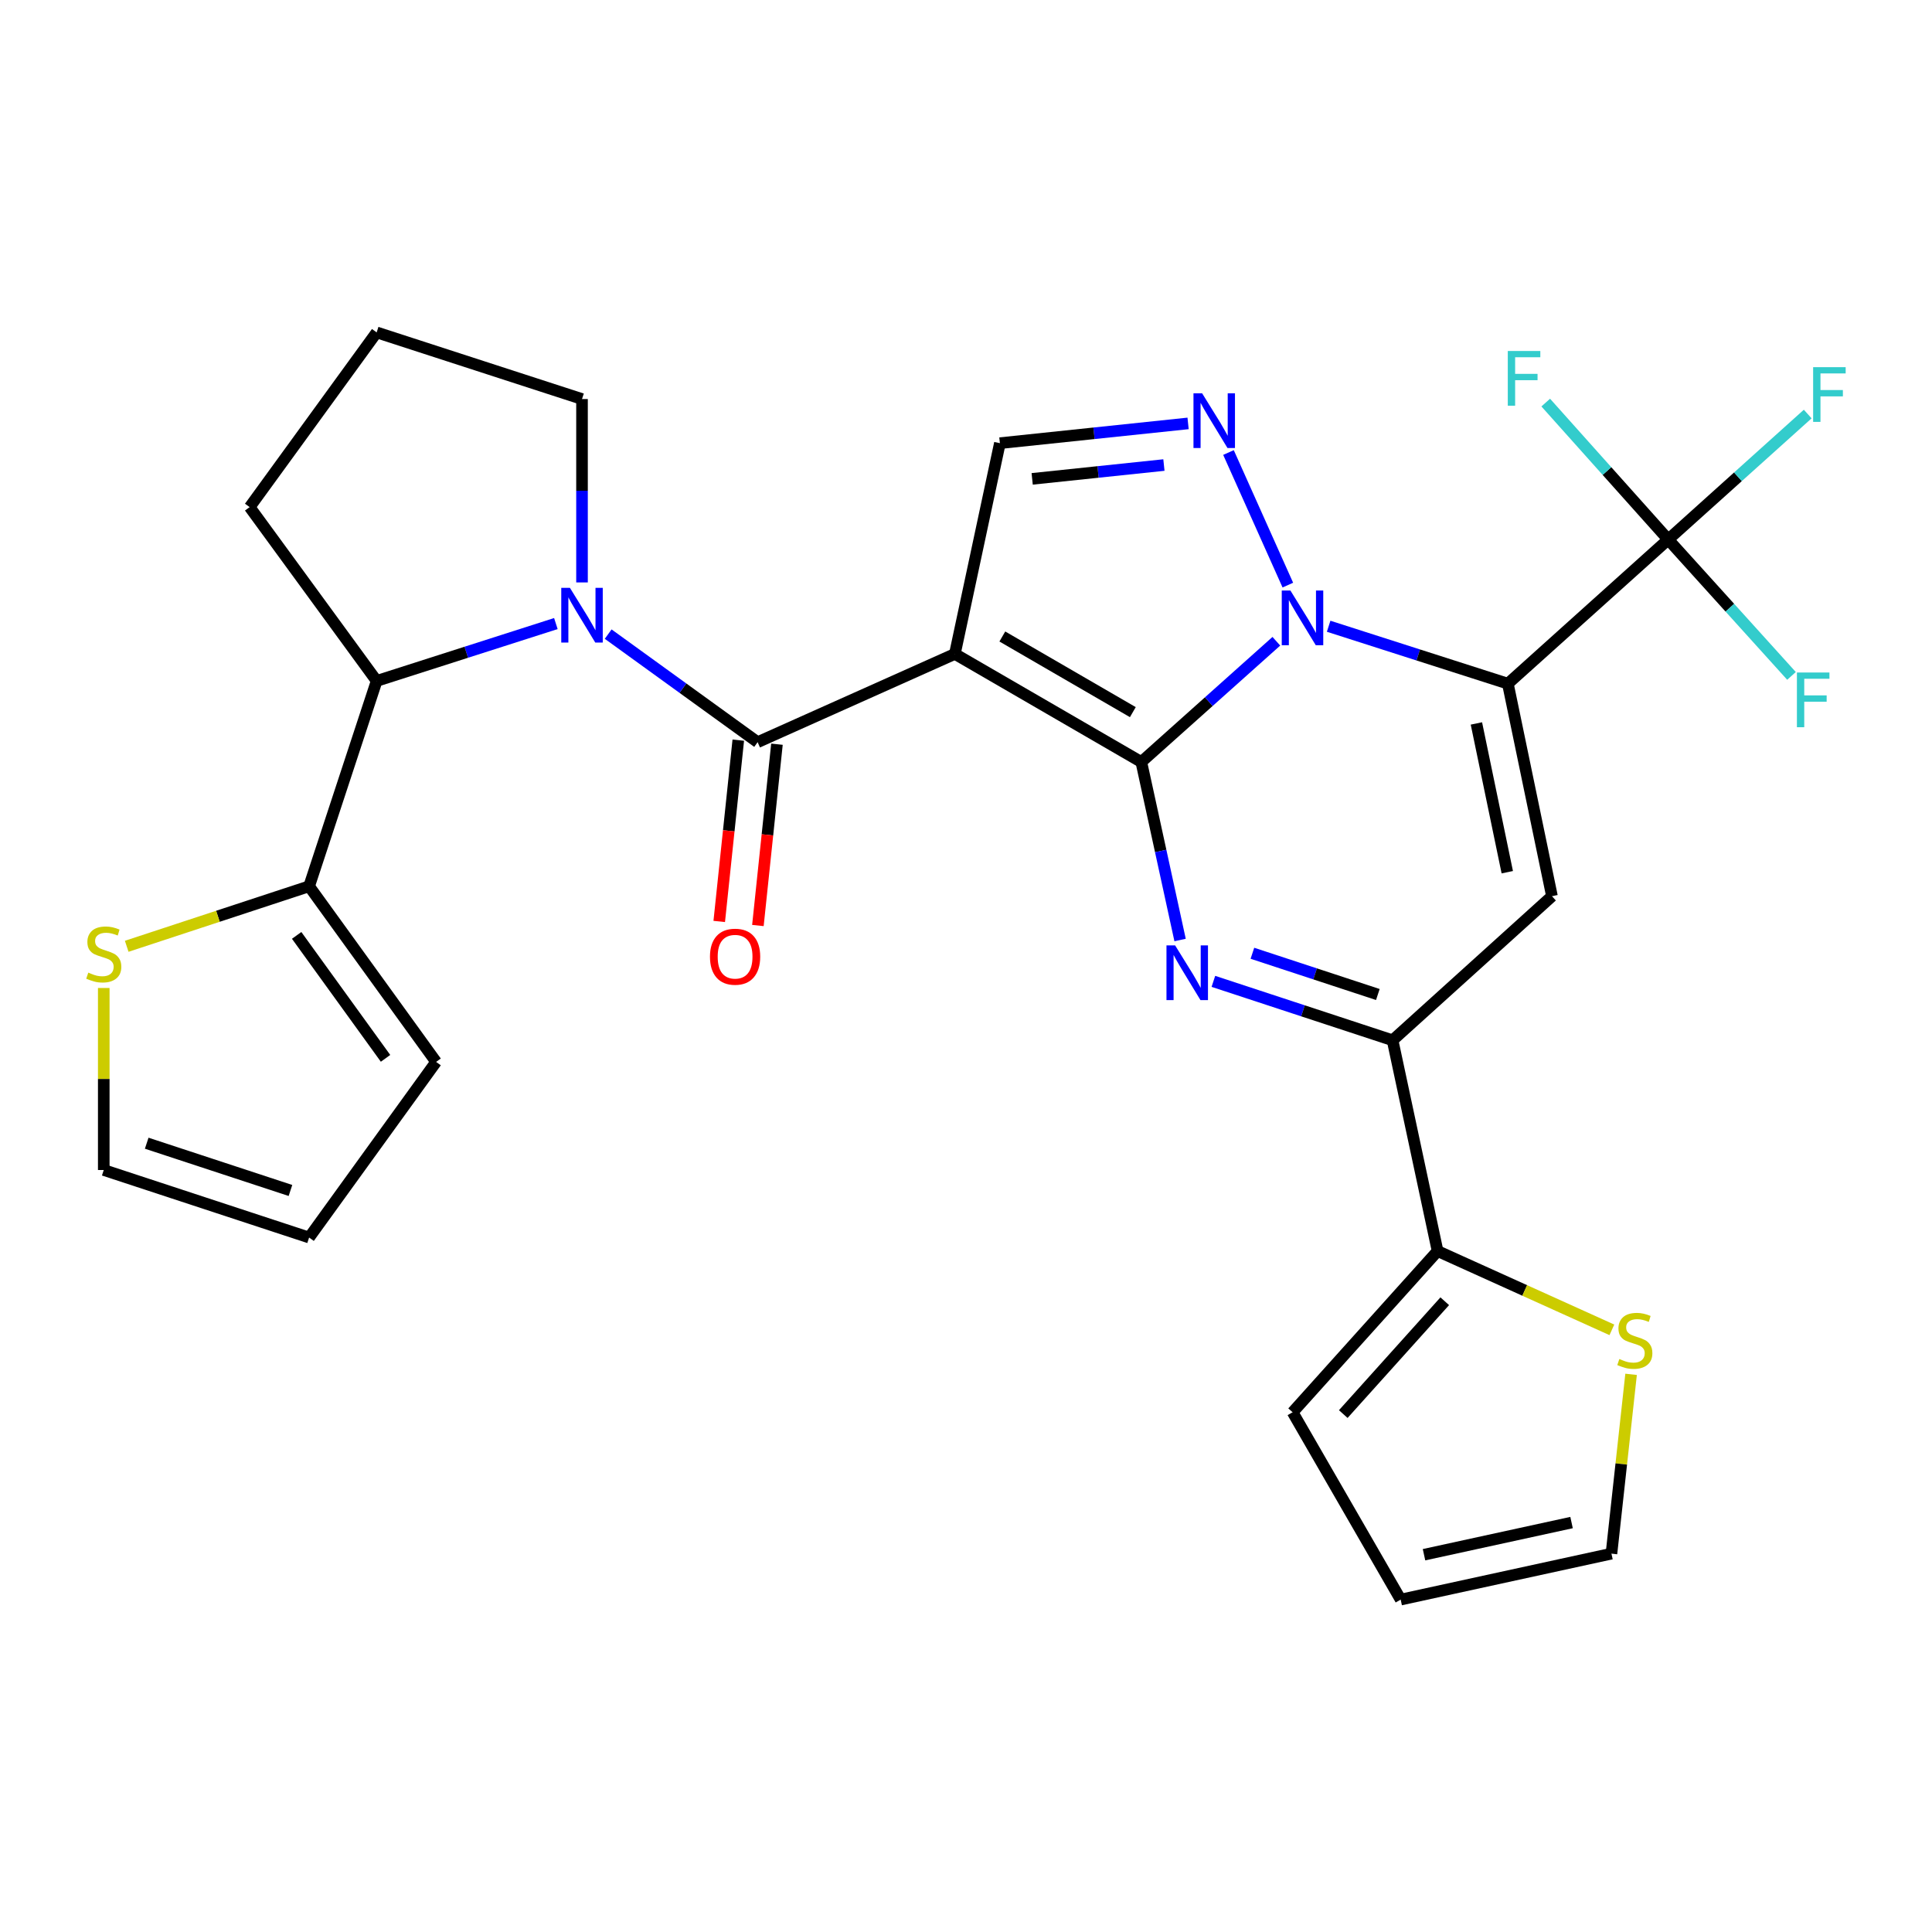 <?xml version='1.0' encoding='iso-8859-1'?>
<svg version='1.1' baseProfile='full'
              xmlns='http://www.w3.org/2000/svg'
                      xmlns:rdkit='http://www.rdkit.org/xml'
                      xmlns:xlink='http://www.w3.org/1999/xlink'
                  xml:space='preserve'
width='1000px' height='1000px' viewBox='0 0 1000 1000'>
<!-- END OF HEADER -->
<rect style='opacity:1.0;fill:#FFFFFF;stroke:none' width='1000' height='1000' x='0' y='0'> </rect>
<path class='bond-0' d='M 590.737,394.403 L 625.687,363.157' style='fill:none;fill-rule:evenodd;stroke:#000000;stroke-width:6px;stroke-linecap:butt;stroke-linejoin:miter;stroke-opacity:1' />
<path class='bond-0' d='M 625.687,363.157 L 660.636,331.912' style='fill:none;fill-rule:evenodd;stroke:#0000FF;stroke-width:6px;stroke-linecap:butt;stroke-linejoin:miter;stroke-opacity:1' />
<path class='bond-2' d='M 590.737,394.403 L 494.24,338.468' style='fill:none;fill-rule:evenodd;stroke:#000000;stroke-width:6px;stroke-linecap:butt;stroke-linejoin:miter;stroke-opacity:1' />
<path class='bond-2' d='M 586.354,368.602 L 518.807,329.448' style='fill:none;fill-rule:evenodd;stroke:#000000;stroke-width:6px;stroke-linecap:butt;stroke-linejoin:miter;stroke-opacity:1' />
<path class='bond-3' d='M 590.737,394.403 L 600.775,440.475' style='fill:none;fill-rule:evenodd;stroke:#000000;stroke-width:6px;stroke-linecap:butt;stroke-linejoin:miter;stroke-opacity:1' />
<path class='bond-3' d='M 600.775,440.475 L 610.812,486.548' style='fill:none;fill-rule:evenodd;stroke:#0000FF;stroke-width:6px;stroke-linecap:butt;stroke-linejoin:miter;stroke-opacity:1' />
<path class='bond-1' d='M 687.705,324.144 L 734.085,339.004' style='fill:none;fill-rule:evenodd;stroke:#0000FF;stroke-width:6px;stroke-linecap:butt;stroke-linejoin:miter;stroke-opacity:1' />
<path class='bond-1' d='M 734.085,339.004 L 780.465,353.864' style='fill:none;fill-rule:evenodd;stroke:#000000;stroke-width:6px;stroke-linecap:butt;stroke-linejoin:miter;stroke-opacity:1' />
<path class='bond-6' d='M 666.584,302.853 L 635.863,234.225' style='fill:none;fill-rule:evenodd;stroke:#0000FF;stroke-width:6px;stroke-linecap:butt;stroke-linejoin:miter;stroke-opacity:1' />
<path class='bond-9' d='M 780.465,353.864 L 863.455,279.258' style='fill:none;fill-rule:evenodd;stroke:#000000;stroke-width:6px;stroke-linecap:butt;stroke-linejoin:miter;stroke-opacity:1' />
<path class='bond-30' d='M 780.465,353.864 L 803.295,463.866' style='fill:none;fill-rule:evenodd;stroke:#000000;stroke-width:6px;stroke-linecap:butt;stroke-linejoin:miter;stroke-opacity:1' />
<path class='bond-30' d='M 764.185,374.453 L 780.166,451.455' style='fill:none;fill-rule:evenodd;stroke:#000000;stroke-width:6px;stroke-linecap:butt;stroke-linejoin:miter;stroke-opacity:1' />
<path class='bond-4' d='M 494.24,338.468 L 392.143,384.151' style='fill:none;fill-rule:evenodd;stroke:#000000;stroke-width:6px;stroke-linecap:butt;stroke-linejoin:miter;stroke-opacity:1' />
<path class='bond-10' d='M 494.24,338.468 L 517.54,229.383' style='fill:none;fill-rule:evenodd;stroke:#000000;stroke-width:6px;stroke-linecap:butt;stroke-linejoin:miter;stroke-opacity:1' />
<path class='bond-8' d='M 628.043,507.951 L 674.419,523.2' style='fill:none;fill-rule:evenodd;stroke:#0000FF;stroke-width:6px;stroke-linecap:butt;stroke-linejoin:miter;stroke-opacity:1' />
<path class='bond-8' d='M 674.419,523.2 L 720.796,538.449' style='fill:none;fill-rule:evenodd;stroke:#000000;stroke-width:6px;stroke-linecap:butt;stroke-linejoin:miter;stroke-opacity:1' />
<path class='bond-8' d='M 648.242,493.408 L 680.705,504.082' style='fill:none;fill-rule:evenodd;stroke:#0000FF;stroke-width:6px;stroke-linecap:butt;stroke-linejoin:miter;stroke-opacity:1' />
<path class='bond-8' d='M 680.705,504.082 L 713.169,514.757' style='fill:none;fill-rule:evenodd;stroke:#000000;stroke-width:6px;stroke-linecap:butt;stroke-linejoin:miter;stroke-opacity:1' />
<path class='bond-7' d='M 392.143,384.151 L 353.467,356.184' style='fill:none;fill-rule:evenodd;stroke:#000000;stroke-width:6px;stroke-linecap:butt;stroke-linejoin:miter;stroke-opacity:1' />
<path class='bond-7' d='M 353.467,356.184 L 314.792,328.216' style='fill:none;fill-rule:evenodd;stroke:#0000FF;stroke-width:6px;stroke-linecap:butt;stroke-linejoin:miter;stroke-opacity:1' />
<path class='bond-16' d='M 382.136,383.099 L 377.204,430.021' style='fill:none;fill-rule:evenodd;stroke:#000000;stroke-width:6px;stroke-linecap:butt;stroke-linejoin:miter;stroke-opacity:1' />
<path class='bond-16' d='M 377.204,430.021 L 372.273,476.942' style='fill:none;fill-rule:evenodd;stroke:#FF0000;stroke-width:6px;stroke-linecap:butt;stroke-linejoin:miter;stroke-opacity:1' />
<path class='bond-16' d='M 402.15,385.202 L 397.218,432.124' style='fill:none;fill-rule:evenodd;stroke:#000000;stroke-width:6px;stroke-linecap:butt;stroke-linejoin:miter;stroke-opacity:1' />
<path class='bond-16' d='M 397.218,432.124 L 392.287,479.046' style='fill:none;fill-rule:evenodd;stroke:#FF0000;stroke-width:6px;stroke-linecap:butt;stroke-linejoin:miter;stroke-opacity:1' />
<path class='bond-5' d='M 803.295,463.866 L 720.796,538.449' style='fill:none;fill-rule:evenodd;stroke:#000000;stroke-width:6px;stroke-linecap:butt;stroke-linejoin:miter;stroke-opacity:1' />
<path class='bond-29' d='M 614.952,219.154 L 566.246,224.269' style='fill:none;fill-rule:evenodd;stroke:#0000FF;stroke-width:6px;stroke-linecap:butt;stroke-linejoin:miter;stroke-opacity:1' />
<path class='bond-29' d='M 566.246,224.269 L 517.54,229.383' style='fill:none;fill-rule:evenodd;stroke:#000000;stroke-width:6px;stroke-linecap:butt;stroke-linejoin:miter;stroke-opacity:1' />
<path class='bond-29' d='M 602.442,240.703 L 568.348,244.283' style='fill:none;fill-rule:evenodd;stroke:#0000FF;stroke-width:6px;stroke-linecap:butt;stroke-linejoin:miter;stroke-opacity:1' />
<path class='bond-29' d='M 568.348,244.283 L 534.253,247.863' style='fill:none;fill-rule:evenodd;stroke:#000000;stroke-width:6px;stroke-linecap:butt;stroke-linejoin:miter;stroke-opacity:1' />
<path class='bond-11' d='M 287.717,322.754 L 241.337,337.605' style='fill:none;fill-rule:evenodd;stroke:#0000FF;stroke-width:6px;stroke-linecap:butt;stroke-linejoin:miter;stroke-opacity:1' />
<path class='bond-11' d='M 241.337,337.605 L 194.957,352.455' style='fill:none;fill-rule:evenodd;stroke:#000000;stroke-width:6px;stroke-linecap:butt;stroke-linejoin:miter;stroke-opacity:1' />
<path class='bond-26' d='M 301.248,301.465 L 301.248,254.004' style='fill:none;fill-rule:evenodd;stroke:#0000FF;stroke-width:6px;stroke-linecap:butt;stroke-linejoin:miter;stroke-opacity:1' />
<path class='bond-26' d='M 301.248,254.004 L 301.248,206.542' style='fill:none;fill-rule:evenodd;stroke:#000000;stroke-width:6px;stroke-linecap:butt;stroke-linejoin:miter;stroke-opacity:1' />
<path class='bond-12' d='M 720.796,538.449 L 744.095,647.545' style='fill:none;fill-rule:evenodd;stroke:#000000;stroke-width:6px;stroke-linecap:butt;stroke-linejoin:miter;stroke-opacity:1' />
<path class='bond-23' d='M 863.455,279.258 L 899.561,246.78' style='fill:none;fill-rule:evenodd;stroke:#000000;stroke-width:6px;stroke-linecap:butt;stroke-linejoin:miter;stroke-opacity:1' />
<path class='bond-23' d='M 899.561,246.78 L 935.668,214.303' style='fill:none;fill-rule:evenodd;stroke:#33CCCC;stroke-width:6px;stroke-linecap:butt;stroke-linejoin:miter;stroke-opacity:1' />
<path class='bond-24' d='M 863.455,279.258 L 895.368,314.551' style='fill:none;fill-rule:evenodd;stroke:#000000;stroke-width:6px;stroke-linecap:butt;stroke-linejoin:miter;stroke-opacity:1' />
<path class='bond-24' d='M 895.368,314.551 L 927.28,349.843' style='fill:none;fill-rule:evenodd;stroke:#33CCCC;stroke-width:6px;stroke-linecap:butt;stroke-linejoin:miter;stroke-opacity:1' />
<path class='bond-25' d='M 863.455,279.258 L 831.762,243.817' style='fill:none;fill-rule:evenodd;stroke:#000000;stroke-width:6px;stroke-linecap:butt;stroke-linejoin:miter;stroke-opacity:1' />
<path class='bond-25' d='M 831.762,243.817 L 800.068,208.376' style='fill:none;fill-rule:evenodd;stroke:#33CCCC;stroke-width:6px;stroke-linecap:butt;stroke-linejoin:miter;stroke-opacity:1' />
<path class='bond-13' d='M 194.957,352.455 L 159.997,458.734' style='fill:none;fill-rule:evenodd;stroke:#000000;stroke-width:6px;stroke-linecap:butt;stroke-linejoin:miter;stroke-opacity:1' />
<path class='bond-27' d='M 194.957,352.455 L 129.218,262.477' style='fill:none;fill-rule:evenodd;stroke:#000000;stroke-width:6px;stroke-linecap:butt;stroke-linejoin:miter;stroke-opacity:1' />
<path class='bond-14' d='M 744.095,647.545 L 789.198,667.936' style='fill:none;fill-rule:evenodd;stroke:#000000;stroke-width:6px;stroke-linecap:butt;stroke-linejoin:miter;stroke-opacity:1' />
<path class='bond-14' d='M 789.198,667.936 L 834.301,688.326' style='fill:none;fill-rule:evenodd;stroke:#CCCC00;stroke-width:6px;stroke-linecap:butt;stroke-linejoin:miter;stroke-opacity:1' />
<path class='bond-17' d='M 744.095,647.545 L 669.054,730.983' style='fill:none;fill-rule:evenodd;stroke:#000000;stroke-width:6px;stroke-linecap:butt;stroke-linejoin:miter;stroke-opacity:1' />
<path class='bond-17' d='M 747.802,673.518 L 695.273,731.925' style='fill:none;fill-rule:evenodd;stroke:#000000;stroke-width:6px;stroke-linecap:butt;stroke-linejoin:miter;stroke-opacity:1' />
<path class='bond-15' d='M 159.997,458.734 L 112.79,474.266' style='fill:none;fill-rule:evenodd;stroke:#000000;stroke-width:6px;stroke-linecap:butt;stroke-linejoin:miter;stroke-opacity:1' />
<path class='bond-15' d='M 112.79,474.266 L 65.584,489.798' style='fill:none;fill-rule:evenodd;stroke:#CCCC00;stroke-width:6px;stroke-linecap:butt;stroke-linejoin:miter;stroke-opacity:1' />
<path class='bond-18' d='M 159.997,458.734 L 225.725,549.64' style='fill:none;fill-rule:evenodd;stroke:#000000;stroke-width:6px;stroke-linecap:butt;stroke-linejoin:miter;stroke-opacity:1' />
<path class='bond-18' d='M 153.548,484.161 L 199.558,547.796' style='fill:none;fill-rule:evenodd;stroke:#000000;stroke-width:6px;stroke-linecap:butt;stroke-linejoin:miter;stroke-opacity:1' />
<path class='bond-20' d='M 844.248,711.355 L 839.167,757.762' style='fill:none;fill-rule:evenodd;stroke:#CCCC00;stroke-width:6px;stroke-linecap:butt;stroke-linejoin:miter;stroke-opacity:1' />
<path class='bond-20' d='M 839.167,757.762 L 834.085,804.169' style='fill:none;fill-rule:evenodd;stroke:#000000;stroke-width:6px;stroke-linecap:butt;stroke-linejoin:miter;stroke-opacity:1' />
<path class='bond-19' d='M 53.707,511.383 L 53.707,558.49' style='fill:none;fill-rule:evenodd;stroke:#CCCC00;stroke-width:6px;stroke-linecap:butt;stroke-linejoin:miter;stroke-opacity:1' />
<path class='bond-19' d='M 53.707,558.49 L 53.707,605.597' style='fill:none;fill-rule:evenodd;stroke:#000000;stroke-width:6px;stroke-linecap:butt;stroke-linejoin:miter;stroke-opacity:1' />
<path class='bond-21' d='M 669.054,730.983 L 724.988,827.949' style='fill:none;fill-rule:evenodd;stroke:#000000;stroke-width:6px;stroke-linecap:butt;stroke-linejoin:miter;stroke-opacity:1' />
<path class='bond-22' d='M 225.725,549.64 L 159.997,640.546' style='fill:none;fill-rule:evenodd;stroke:#000000;stroke-width:6px;stroke-linecap:butt;stroke-linejoin:miter;stroke-opacity:1' />
<path class='bond-33' d='M 53.707,605.597 L 159.997,640.546' style='fill:none;fill-rule:evenodd;stroke:#000000;stroke-width:6px;stroke-linecap:butt;stroke-linejoin:miter;stroke-opacity:1' />
<path class='bond-33' d='M 75.936,591.722 L 150.339,616.187' style='fill:none;fill-rule:evenodd;stroke:#000000;stroke-width:6px;stroke-linecap:butt;stroke-linejoin:miter;stroke-opacity:1' />
<path class='bond-31' d='M 834.085,804.169 L 724.988,827.949' style='fill:none;fill-rule:evenodd;stroke:#000000;stroke-width:6px;stroke-linecap:butt;stroke-linejoin:miter;stroke-opacity:1' />
<path class='bond-31' d='M 813.435,788.073 L 737.067,804.719' style='fill:none;fill-rule:evenodd;stroke:#000000;stroke-width:6px;stroke-linecap:butt;stroke-linejoin:miter;stroke-opacity:1' />
<path class='bond-28' d='M 301.248,206.542 L 194.957,172.051' style='fill:none;fill-rule:evenodd;stroke:#000000;stroke-width:6px;stroke-linecap:butt;stroke-linejoin:miter;stroke-opacity:1' />
<path class='bond-32' d='M 129.218,262.477 L 194.957,172.051' style='fill:none;fill-rule:evenodd;stroke:#000000;stroke-width:6px;stroke-linecap:butt;stroke-linejoin:miter;stroke-opacity:1' />
<path  class='atom-1' d='M 667.914 305.649
L 677.194 320.649
Q 678.114 322.129, 679.594 324.809
Q 681.074 327.489, 681.154 327.649
L 681.154 305.649
L 684.914 305.649
L 684.914 333.969
L 681.034 333.969
L 671.074 317.569
Q 669.914 315.649, 668.674 313.449
Q 667.474 311.249, 667.114 310.569
L 667.114 333.969
L 663.434 333.969
L 663.434 305.649
L 667.914 305.649
' fill='#0000FF'/>
<path  class='atom-4' d='M 608.246 489.339
L 617.526 504.339
Q 618.446 505.819, 619.926 508.499
Q 621.406 511.179, 621.486 511.339
L 621.486 489.339
L 625.246 489.339
L 625.246 517.659
L 621.366 517.659
L 611.406 501.259
Q 610.246 499.339, 609.006 497.139
Q 607.806 494.939, 607.446 494.259
L 607.446 517.659
L 603.766 517.659
L 603.766 489.339
L 608.246 489.339
' fill='#0000FF'/>
<path  class='atom-7' d='M 622.221 203.573
L 631.501 218.573
Q 632.421 220.053, 633.901 222.733
Q 635.381 225.413, 635.461 225.573
L 635.461 203.573
L 639.221 203.573
L 639.221 231.893
L 635.341 231.893
L 625.381 215.493
Q 624.221 213.573, 622.981 211.373
Q 621.781 209.173, 621.421 208.493
L 621.421 231.893
L 617.741 231.893
L 617.741 203.573
L 622.221 203.573
' fill='#0000FF'/>
<path  class='atom-8' d='M 294.988 304.262
L 304.268 319.262
Q 305.188 320.742, 306.668 323.422
Q 308.148 326.102, 308.228 326.262
L 308.228 304.262
L 311.988 304.262
L 311.988 332.582
L 308.108 332.582
L 298.148 316.182
Q 296.988 314.262, 295.748 312.062
Q 294.548 309.862, 294.188 309.182
L 294.188 332.582
L 290.508 332.582
L 290.508 304.262
L 294.988 304.262
' fill='#0000FF'/>
<path  class='atom-15' d='M 838.182 703.417
Q 838.502 703.537, 839.822 704.097
Q 841.142 704.657, 842.582 705.017
Q 844.062 705.337, 845.502 705.337
Q 848.182 705.337, 849.742 704.057
Q 851.302 702.737, 851.302 700.457
Q 851.302 698.897, 850.502 697.937
Q 849.742 696.977, 848.542 696.457
Q 847.342 695.937, 845.342 695.337
Q 842.822 694.577, 841.302 693.857
Q 839.822 693.137, 838.742 691.617
Q 837.702 690.097, 837.702 687.537
Q 837.702 683.977, 840.102 681.777
Q 842.542 679.577, 847.342 679.577
Q 850.622 679.577, 854.342 681.137
L 853.422 684.217
Q 850.022 682.817, 847.462 682.817
Q 844.702 682.817, 843.182 683.977
Q 841.662 685.097, 841.702 687.057
Q 841.702 688.577, 842.462 689.497
Q 843.262 690.417, 844.382 690.937
Q 845.542 691.457, 847.462 692.057
Q 850.022 692.857, 851.542 693.657
Q 853.062 694.457, 854.142 696.097
Q 855.262 697.697, 855.262 700.457
Q 855.262 704.377, 852.622 706.497
Q 850.022 708.577, 845.662 708.577
Q 843.142 708.577, 841.222 708.017
Q 839.342 707.497, 837.102 706.577
L 838.182 703.417
' fill='#CCCC00'/>
<path  class='atom-16' d='M 45.707 503.426
Q 46.027 503.546, 47.347 504.106
Q 48.667 504.666, 50.107 505.026
Q 51.587 505.346, 53.027 505.346
Q 55.707 505.346, 57.267 504.066
Q 58.827 502.746, 58.827 500.466
Q 58.827 498.906, 58.027 497.946
Q 57.267 496.986, 56.067 496.466
Q 54.867 495.946, 52.867 495.346
Q 50.347 494.586, 48.827 493.866
Q 47.347 493.146, 46.267 491.626
Q 45.227 490.106, 45.227 487.546
Q 45.227 483.986, 47.627 481.786
Q 50.067 479.586, 54.867 479.586
Q 58.147 479.586, 61.867 481.146
L 60.947 484.226
Q 57.547 482.826, 54.987 482.826
Q 52.227 482.826, 50.707 483.986
Q 49.187 485.106, 49.227 487.066
Q 49.227 488.586, 49.987 489.506
Q 50.787 490.426, 51.907 490.946
Q 53.067 491.466, 54.987 492.066
Q 57.547 492.866, 59.067 493.666
Q 60.587 494.466, 61.667 496.106
Q 62.787 497.706, 62.787 500.466
Q 62.787 504.386, 60.147 506.506
Q 57.547 508.586, 53.187 508.586
Q 50.667 508.586, 48.747 508.026
Q 46.867 507.506, 44.627 506.586
L 45.707 503.426
' fill='#CCCC00'/>
<path  class='atom-17' d='M 367.482 495.183
Q 367.482 488.383, 370.842 484.583
Q 374.202 480.783, 380.482 480.783
Q 386.762 480.783, 390.122 484.583
Q 393.482 488.383, 393.482 495.183
Q 393.482 502.063, 390.082 505.983
Q 386.682 509.863, 380.482 509.863
Q 374.242 509.863, 370.842 505.983
Q 367.482 502.103, 367.482 495.183
M 380.482 506.663
Q 384.802 506.663, 387.122 503.783
Q 389.482 500.863, 389.482 495.183
Q 389.482 489.623, 387.122 486.823
Q 384.802 483.983, 380.482 483.983
Q 376.162 483.983, 373.802 486.783
Q 371.482 489.583, 371.482 495.183
Q 371.482 500.903, 373.802 503.783
Q 376.162 506.663, 380.482 506.663
' fill='#FF0000'/>
<path  class='atom-24' d='M 938.473 190.045
L 955.313 190.045
L 955.313 193.285
L 942.273 193.285
L 942.273 201.885
L 953.873 201.885
L 953.873 205.165
L 942.273 205.165
L 942.273 218.365
L 938.473 218.365
L 938.473 190.045
' fill='#33CCCC'/>
<path  class='atom-25' d='M 930.077 348.089
L 946.917 348.089
L 946.917 351.329
L 933.877 351.329
L 933.877 359.929
L 945.477 359.929
L 945.477 363.209
L 933.877 363.209
L 933.877 376.409
L 930.077 376.409
L 930.077 348.089
' fill='#33CCCC'/>
<path  class='atom-26' d='M 780.43 181.671
L 797.27 181.671
L 797.27 184.911
L 784.23 184.911
L 784.23 193.511
L 795.83 193.511
L 795.83 196.791
L 784.23 196.791
L 784.23 209.991
L 780.43 209.991
L 780.43 181.671
' fill='#33CCCC'/>
</svg>
